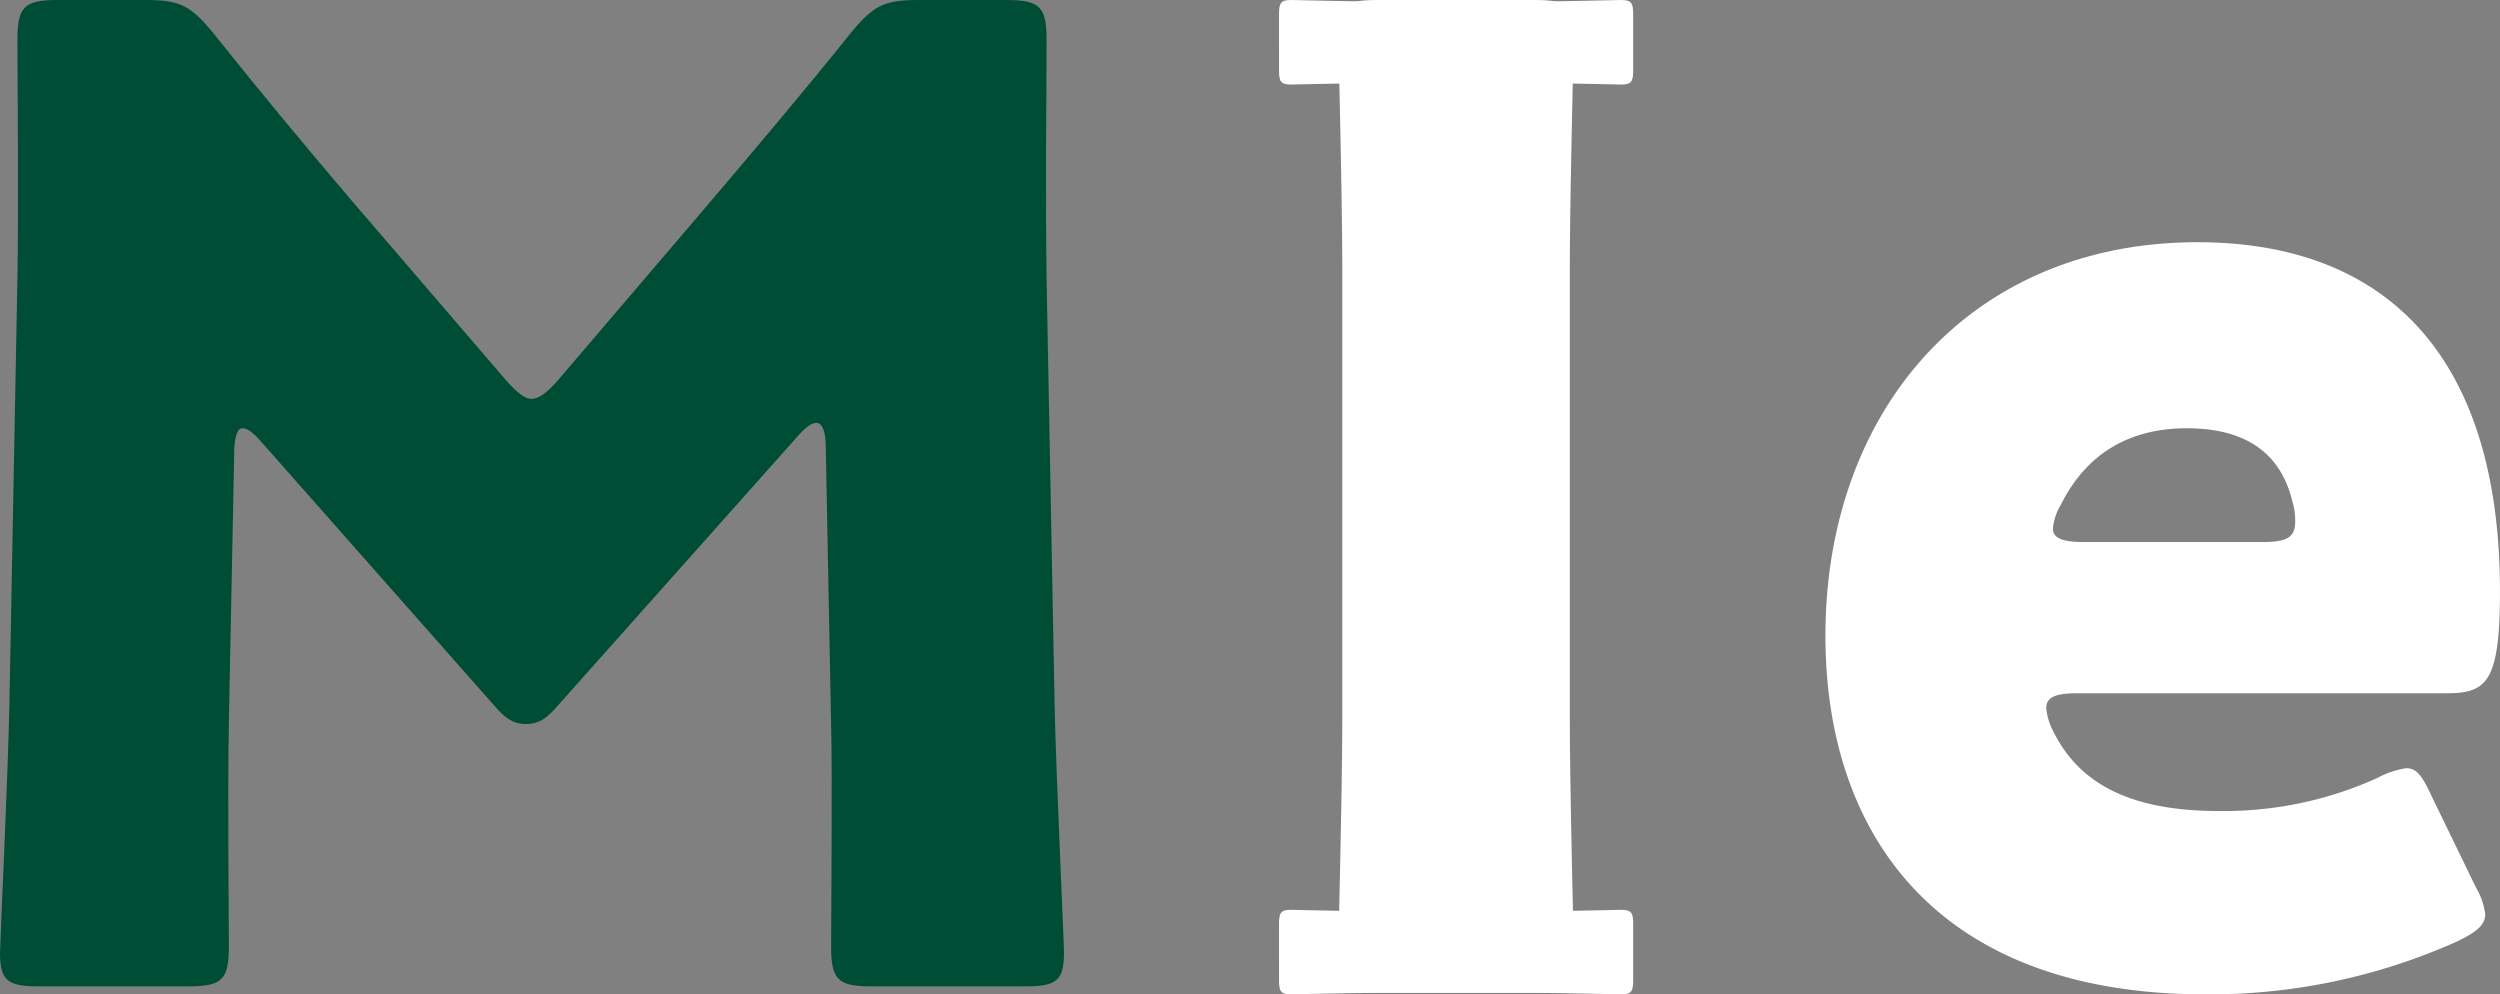 <svg xmlns="http://www.w3.org/2000/svg" width="269.109" height="107.039" viewBox="0 0 269.109 107.039">
  <rect x="0" y="0" width="269.109" height="107.039" fill="#808080" stroke="none"/>
  <g id="グループ_3825" data-name="グループ 3825" transform="translate(-4.414 -22.128)">
    <g id="グループ_3265" data-name="グループ 3265" transform="translate(142.094 22.129)">
      <path id="パス_3732" data-name="パス 3732" d="M546.8,62.374c3.313,0,4.178-.576,4.178-3.6,0-1.008-.432-17.576-.432-25.211V-14.987c0-7.635.432-24.2.432-25.211,0-3.025-.864-3.6-4.178-3.6h-17c-3.314,0-4.178.576-4.178,3.6,0,1.008.432,17.576.432,25.211V33.562c0,7.635-.432,24.2-.432,25.211,0,3.025.864,3.6,4.178,3.6Zm96.522-20.457c-1.008-2.161-1.585-3.025-2.737-3.025a9.1,9.1,0,0,0-3.025,1.008,40.025,40.025,0,0,1-17.143,3.6c-9.22,0-14.983-2.737-17.864-8.644a6.492,6.492,0,0,1-.72-2.449c0-1.153,1.008-1.585,3.313-1.585h39.761c4.322,0,5.763-1.153,5.763-10.949,0-25.643-12.534-37.6-32.558-37.6-24.491,0-40.05,18.152-40.05,42.354,0,20.889,11.525,38.609,40.914,38.609a65.129,65.129,0,0,0,27.228-5.763c2.017-1.008,2.881-1.729,2.881-2.881a7.654,7.654,0,0,0-1.008-2.881Zm-18.3-27.372h-19.16c-2.305,0-3.313-.432-3.313-1.441a6,6,0,0,1,.864-2.593c2.737-5.474,7.347-8.212,13.542-8.212,5.33,0,9.94,1.873,11.381,7.923a6.8,6.8,0,0,1,.288,2.161C628.632,14.113,627.624,14.545,625.031,14.545Z" transform="translate(-519.245 43.8)" fill="#fff"/>
      <path id="パス_3733" data-name="パス 3733" d="M7.6,38.12c1.19,0,1.5-.207,1.5-1.293,0-.362-.155-6.31-.155-9.052V10.345c0-2.741.155-8.69.155-9.052C9.1.207,8.793,0,7.6,0H1.5C.31,0,0,.207,0,1.293c0,.362.155,6.31.155,9.052V27.776c0,2.741-.155,8.69-.155,9.052,0,1.086.31,1.293,1.5,1.293Z" transform="translate(38.12 97.935) rotate(90)" fill="#fff"/>
      <path id="パス_3734" data-name="パス 3734" d="M7.6,38.12c1.19,0,1.5-.207,1.5-1.293,0-.362-.155-6.31-.155-9.052V10.345c0-2.741.155-8.69.155-9.052C9.1.207,8.793,0,7.6,0H1.5C.31,0,0,.207,0,1.293c0,.362.155,6.31.155,9.052V27.776c0,2.741-.155,8.69-.155,9.052,0,1.086.31,1.293,1.5,1.293Z" transform="translate(38.12 0) rotate(90)" fill="#fff"/>
    </g>
    <path id="パス_3735" data-name="パス 3735" d="M28.631,4.893c0-1.441.288-2.593.864-2.593s1.153.432,2.161,1.585l25.067,28.38c1.008,1.153,1.873,1.873,3.313,1.873,1.585,0,2.449-.864,3.458-2.017L89.281,3.164C90.29,2.012,90.866,1.724,91.3,1.724c.72,0,1.008,1.153,1.008,2.593l.576,29.821c.144,5.618,0,20.745,0,23.914,0,3.6.72,4.322,4.322,4.322h16.567c3.313,0,4.178-.576,4.178-3.6,0-1.441-.864-19.3-1.008-26.652l-.864-45.812c-.144-11.237,0-19.3,0-25.787,0-3.6-.72-4.322-4.322-4.322h-9.508c-3.6,0-4.754.576-7.059,3.313C90-34,84.383-27.377,79.485-21.614L63.494-2.886c-1.153,1.3-2.017,2.017-2.881,2.017-.72,0-1.585-.72-2.737-2.017L41.164-22.335c-4.9-5.763-9.94-11.813-14.983-18.152-2.305-2.737-3.458-3.313-7.059-3.313H9.615c-3.6,0-4.322.72-4.322,4.322,0,3.169.144,17.864,0,25.787L4.428,32.121C4.284,39.756,3.42,57.764,3.42,58.773c0,3.025.864,3.6,4.178,3.6H23.733c3.6,0,4.322-.72,4.322-4.322,0-3.458-.144-16.135,0-24.058Z" transform="translate(0.994 65.929)" fill="#004d36"/>
  </g>
</svg>
